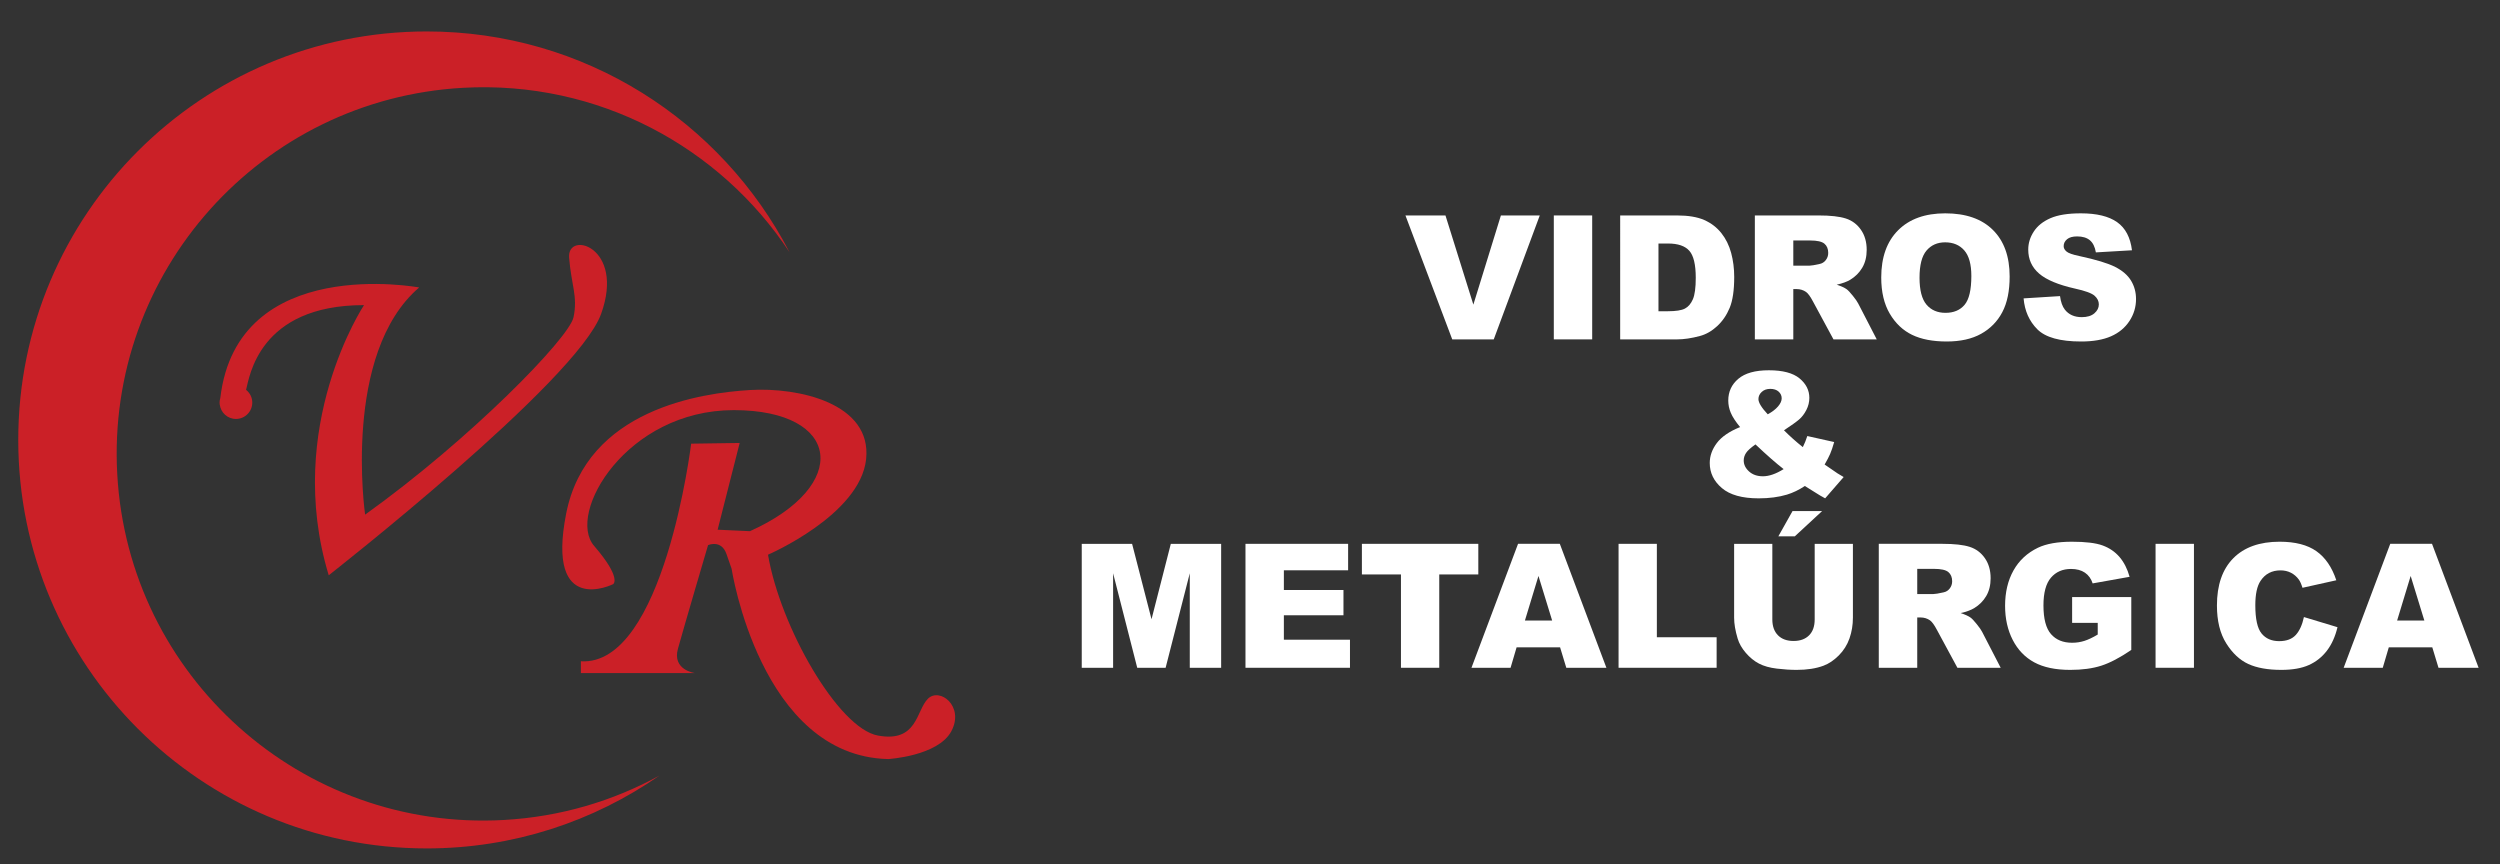 <?xml version="1.0" encoding="iso-8859-1"?>
<!-- Generator: Adobe Illustrator 16.0.0, SVG Export Plug-In . SVG Version: 6.00 Build 0)  -->
<!DOCTYPE svg PUBLIC "-//W3C//DTD SVG 1.1//EN" "http://www.w3.org/Graphics/SVG/1.1/DTD/svg11.dtd">
<svg version="1.1" id="Layer_1" xmlns="http://www.w3.org/2000/svg" xmlns:xlink="http://www.w3.org/1999/xlink" x="0px" y="0px"
	 width="769px" height="265.895px" viewBox="0 0 769 265.895" style="enable-background:new 0 0 769 265.895;" xml:space="preserve"
	>
<rect x="0" y="0" width="769" height="265.895" fill="#333333" stroke="none"/>
<path style="fill:#CB2027;" d="M154.949,252.23c-62.192,3.462-115.417-44.146-118.88-106.34
	C32.606,83.697,80.216,30.473,142.409,27.01c41.543-2.313,79.058,18.18,100.44,50.564c-20.915-40.328-63.017-67.9-111.583-67.9
	c-69.395,0-125.65,56.255-125.65,125.649c0,69.395,56.255,125.65,125.65,125.65c26.614,0,51.28-8.298,71.597-22.415
	C188.559,246.405,172.325,251.263,154.949,252.23z"/>
<g>
	<path style="fill:#CB2027;" d="M175.06,79.27c0.677,8.479,2.712,11.873,1.356,18.316c-1.356,6.445-31.884,37.65-64.108,60.715
		c0,0-7.122-49.522,16.622-69.873c0,0-55.932-10.494-61.156,33.957c-0.141,0.462-0.238,0.944-0.238,1.452
		c0,0.102,0.023,0.198,0.03,0.297c-0.008,0.086-0.024,0.163-0.03,0.248c0,0,0.03-0.002,0.054-0.004
		c0.273,2.522,2.384,4.492,4.978,4.492c2.78,0,5.032-2.253,5.032-5.033c0-1.593-0.756-2.996-1.911-3.918
		c1.029-3.868,3.854-26.063,36.28-26.063c0,0-24.76,37.311-10.854,83.102c0,0,76.318-59.697,83.779-80.389
		C192.357,75.878,174.38,70.79,175.06,79.27z"/>
	<path style="fill:#CB2027;" d="M285.411,214.947c-3.619,3.62-3.169,13.567-15.379,11.306
		c-12.211-2.259-30.047-33.465-33.792-55.626c0,0,28.369-12.21,30.178-29.396c1.808-17.185-20.809-22.165-35.732-21.258
		c-14.926,0.905-50.2,5.884-56.531,37.993c-6.331,32.11,14.473,21.708,14.473,21.708s2.713-1.812-5.879-11.761
		c-8.594-9.947,9.948-41.758,42.964-41.758c33.016,0,36.179,23.219,4.974,37.237l-9.947-0.453l6.783-26.682l-14.925,0.219
		c0,0-8.365,68.52-33.919,66.935v3.617h35.05c0,0-7.009-0.903-5.2-7.461c1.808-6.56,9.269-31.884,9.269-31.884
		s4.073-1.814,5.655,2.71c1.581,4.523,1.581,4.523,1.581,4.523s8.824,57.671,48.169,58.574c0,0,15.375-0.906,19.445-8.594
		C296.717,217.208,289.031,211.327,285.411,214.947z"/>
</g>
<g>
	<path style="fill:#FFFFFF;" d="M432.314,66.272h12.313l8.579,27.435l8.471-27.435h11.957l-14.156,38.122h-12.768L432.314,66.272z"
		/>
	<path style="fill:#FFFFFF;" d="M477.951,66.272h11.807v38.122h-11.807V66.272z"/>
	<path style="fill:#FFFFFF;" d="M498.365,66.272h17.499c3.451,0,6.237,0.468,8.361,1.403c2.122,0.937,3.879,2.281,5.267,4.032
		c1.387,1.75,2.393,3.788,3.017,6.111c0.624,2.324,0.936,4.785,0.936,7.385c0,4.074-0.464,7.233-1.391,9.479
		c-0.929,2.246-2.215,4.126-3.862,5.643s-3.416,2.527-5.305,3.029c-2.583,0.693-4.924,1.04-7.022,1.04h-17.499V66.272z
		 M510.145,74.905v20.831h2.886c2.461,0,4.213-0.274,5.253-0.819c1.04-0.546,1.854-1.5,2.445-2.861
		c0.59-1.361,0.885-3.566,0.885-6.618c0-4.039-0.66-6.804-1.978-8.295c-1.317-1.491-3.501-2.237-6.553-2.237H510.145z"/>
	<path style="fill:#FFFFFF;" d="M539.791,104.395V66.272h19.632c3.641,0,6.422,0.312,8.349,0.936
		c1.925,0.624,3.475,1.781,4.653,3.472c1.18,1.69,1.77,3.748,1.77,6.176c0,2.115-0.452,3.94-1.354,5.474
		c-0.903,1.534-2.143,2.779-3.722,3.732c-1.006,0.606-2.384,1.109-4.137,1.508c1.403,0.469,2.424,0.938,3.066,1.405
		c0.434,0.313,1.063,0.981,1.884,2.005c0.823,1.023,1.372,1.813,1.649,2.368l5.707,11.046h-13.311l-6.298-11.65
		c-0.797-1.508-1.508-2.487-2.132-2.938c-0.852-0.589-1.813-0.885-2.886-0.885h-1.041v15.473H539.791z M551.622,81.719h4.968
		c0.536,0,1.576-0.173,3.118-0.52c0.782-0.156,1.419-0.554,1.911-1.196c0.496-0.641,0.742-1.378,0.742-2.21
		c0-1.231-0.391-2.176-1.17-2.835c-0.779-0.659-2.246-0.988-4.396-0.988h-5.174V81.719z"/>
	<path style="fill:#FFFFFF;" d="M578.668,85.36c0-6.224,1.73-11.07,5.199-14.537c3.467-3.467,8.297-5.201,14.484-5.201
		c6.345,0,11.236,1.703,14.667,5.11c3.434,3.407,5.149,8.179,5.149,14.316c0,4.456-0.749,8.109-2.251,10.96
		c-1.498,2.853-3.667,5.071-6.501,6.658c-2.833,1.586-6.367,2.379-10.597,2.379c-4.3,0-7.857-0.685-10.674-2.054
		c-2.818-1.37-5.102-3.537-6.852-6.501C579.542,93.524,578.668,89.815,578.668,85.36z M590.447,85.411
		c0,3.849,0.716,6.614,2.145,8.296c1.431,1.682,3.377,2.522,5.84,2.522c2.529,0,4.489-0.824,5.876-2.47
		c1.385-1.647,2.08-4.603,2.08-8.868c0-3.589-0.726-6.21-2.171-7.867c-1.448-1.655-3.412-2.482-5.891-2.482
		c-2.376,0-4.281,0.841-5.722,2.522C591.167,78.746,590.447,81.528,590.447,85.411z"/>
	<path style="fill:#FFFFFF;" d="M622.458,91.783l11.207-0.702c0.243,1.82,0.737,3.208,1.483,4.161
		c1.214,1.543,2.947,2.314,5.201,2.314c1.682,0,2.977-0.395,3.887-1.184c0.909-0.789,1.366-1.704,1.366-2.744
		c0-0.987-0.435-1.872-1.301-2.651c-0.868-0.781-2.878-1.517-6.034-2.211c-5.165-1.162-8.85-2.704-11.051-4.629
		c-2.219-1.924-3.328-4.377-3.328-7.359c0-1.959,0.566-3.81,1.703-5.552c1.135-1.743,2.843-3.112,5.122-4.109
		c2.279-0.996,5.405-1.495,9.376-1.495c4.871,0,8.586,0.907,11.143,2.717c2.557,1.812,4.076,4.694,4.563,8.647l-11.104,0.65
		c-0.294-1.717-0.917-2.965-1.86-3.745c-0.945-0.781-2.249-1.17-3.913-1.17c-1.37,0-2.401,0.29-3.094,0.871
		c-0.694,0.581-1.041,1.288-1.041,2.119c0,0.607,0.286,1.155,0.857,1.64c0.557,0.502,1.874,0.971,3.952,1.403
		c5.151,1.109,8.838,2.232,11.067,3.367c2.227,1.137,3.849,2.545,4.861,4.227c1.015,1.683,1.521,3.563,1.521,5.643
		c0,2.445-0.677,4.699-2.029,6.761c-1.353,2.063-3.241,3.627-5.668,4.694c-2.427,1.065-5.488,1.599-9.179,1.599
		c-6.484,0-10.975-1.248-13.473-3.745C624.2,98.804,622.786,95.63,622.458,91.783z"/>
</g>
<path style="fill:#FFFFFF;" d="M555.926,134.126l8.269,1.846c-0.433,1.525-0.849,2.748-1.248,3.666
	c-0.399,0.92-0.962,2.003-1.691,3.251l3.979,2.73c0.486,0.312,1.11,0.685,1.874,1.118l-5.695,6.554
	c-1.04-0.556-2.121-1.196-3.238-1.924c-1.118-0.728-2.12-1.352-3.004-1.873c-1.839,1.214-3.675,2.099-5.513,2.653
	c-2.549,0.762-5.444,1.145-8.686,1.145c-5.08,0-8.858-1.057-11.337-3.172c-2.48-2.116-3.719-4.681-3.719-7.698
	c0-2.166,0.728-4.217,2.183-6.149c1.458-1.933,3.84-3.566,7.152-4.902c-1.387-1.682-2.34-3.142-2.861-4.382
	c-0.52-1.239-0.778-2.5-0.778-3.784c0-2.704,1.029-4.932,3.093-6.682c2.063-1.751,5.191-2.626,9.39-2.626
	c4.279,0,7.427,0.832,9.438,2.496c2.013,1.665,3.018,3.659,3.018,5.98c0,1.3-0.308,2.549-0.922,3.746
	c-0.618,1.195-1.357,2.167-2.226,2.912c-0.866,0.745-2.417,1.855-4.654,3.329c1.855,1.855,3.788,3.58,5.799,5.174
	C555.085,136.458,555.545,135.323,555.926,134.126z M539.984,136.7c-1.455,1.023-2.423,1.899-2.899,2.626
	c-0.478,0.729-0.716,1.5-0.716,2.315c0,1.265,0.546,2.393,1.639,3.381c1.093,0.987,2.513,1.481,4.265,1.481
	c1.89,0,4.014-0.736,6.373-2.209C546.392,142.561,543.504,140.029,539.984,136.7z M543.756,127.442
	c1.368-0.745,2.427-1.555,3.172-2.431c0.747-0.875,1.119-1.703,1.119-2.483c0-0.815-0.312-1.503-0.938-2.067
	c-0.624-0.563-1.481-0.846-2.574-0.846c-1.075,0-1.951,0.312-2.626,0.936c-0.677,0.625-1.015,1.361-1.015,2.211
	C540.895,123.837,541.847,125.397,543.756,127.442z"/>
<g>
	<path style="fill:#FFFFFF;" d="M332.743,167.284h15.491l5.975,23.196l5.934-23.196h15.481v38.123h-9.648v-29.073l-7.432,29.073
		h-8.732l-7.421-29.073v29.073h-9.646V167.284z"/>
	<path style="fill:#FFFFFF;" d="M383.112,167.284h31.569v8.139h-19.764v6.06h18.335v7.775h-18.335v7.516h20.335v8.633h-32.141
		V167.284z"/>
	<path style="fill:#FFFFFF;" d="M418.92,167.284h35.809v9.415h-12.014v28.708h-11.779v-28.708H418.92V167.284z"/>
	<path style="fill:#FFFFFF;" d="M479.881,199.113h-13.373l-1.856,6.293h-12.028l14.327-38.123h12.851l14.325,38.123h-12.335
		L479.881,199.113z M477.438,190.869l-4.208-13.704l-4.164,13.704H477.438z"/>
	<path style="fill:#FFFFFF;" d="M497.87,167.284h11.779v28.735h18.385v9.388H497.87V167.284z"/>
	<path style="fill:#FFFFFF;" d="M558.201,167.284h11.754v22.713c0,2.252-0.352,4.379-1.054,6.379
		c-0.702,2.001-1.804,3.751-3.303,5.25c-1.498,1.499-3.073,2.551-4.718,3.158c-2.291,0.849-5.038,1.272-8.244,1.272
		c-1.856,0-3.881-0.129-6.073-0.389c-2.191-0.261-4.026-0.775-5.499-1.546c-1.476-0.771-2.823-1.866-4.044-3.288
		c-1.223-1.42-2.06-2.884-2.51-4.391c-0.729-2.425-1.093-4.574-1.093-6.445v-22.713h11.754v23.254c0,2.079,0.576,3.704,1.729,4.871
		c1.151,1.169,2.754,1.754,4.798,1.754c2.027,0,3.618-0.576,4.772-1.728c1.151-1.152,1.729-2.784,1.729-4.897V167.284z
		 M551.387,157.194h9.104l-8.4,7.776h-5.07L551.387,157.194z"/>
	<path style="fill:#FFFFFF;" d="M577.913,205.406v-38.123h19.632c3.641,0,6.422,0.312,8.349,0.936
		c1.925,0.624,3.476,1.781,4.653,3.472c1.18,1.69,1.77,3.749,1.77,6.177c0,2.114-0.452,3.939-1.353,5.473
		c-0.904,1.535-2.144,2.779-3.722,3.732c-1.006,0.606-2.385,1.109-4.136,1.507c1.401,0.469,2.423,0.938,3.064,1.406
		c0.434,0.312,1.063,0.98,1.884,2.005c0.823,1.023,1.373,1.813,1.65,2.367l5.706,11.047h-13.311l-6.298-11.65
		c-0.796-1.508-1.508-2.488-2.132-2.938c-0.85-0.589-1.812-0.884-2.885-0.884h-1.042v15.473H577.913z M589.744,182.73h4.968
		c0.536,0,1.577-0.173,3.119-0.52c0.781-0.156,1.418-0.554,1.912-1.197c0.494-0.64,0.741-1.377,0.741-2.209
		c0-1.232-0.392-2.176-1.17-2.835c-0.78-0.659-2.247-0.988-4.396-0.988h-5.175V182.73z"/>
	<path style="fill:#FFFFFF;" d="M637.385,191.598v-7.932h18.201v16.253c-3.483,2.375-6.566,3.992-9.242,4.851
		c-2.679,0.858-5.857,1.287-9.531,1.287c-4.526,0-8.215-0.771-11.065-2.314c-2.851-1.542-5.062-3.839-6.631-6.891
		c-1.569-3.051-2.352-6.553-2.352-10.506c0-4.161,0.856-7.779,2.573-10.857c1.717-3.077,4.229-5.413,7.541-7.008
		c2.584-1.231,6.059-1.847,10.427-1.847c4.213,0,7.365,0.382,9.453,1.145c2.089,0.763,3.824,1.946,5.202,3.549
		c1.376,1.604,2.413,3.637,3.106,6.098l-11.363,2.028c-0.469-1.438-1.263-2.539-2.38-3.302c-1.118-0.762-2.546-1.144-4.277-1.144
		c-2.583,0-4.642,0.896-6.176,2.692c-1.536,1.794-2.301,4.632-2.301,8.517c0,4.125,0.773,7.073,2.327,8.841
		c1.55,1.768,3.713,2.652,6.487,2.652c1.318,0,2.574-0.19,3.77-0.572c1.198-0.38,2.565-1.031,4.109-1.95v-3.588H637.385z"/>
	<path style="fill:#FFFFFF;" d="M663.051,167.284h11.806v38.123h-11.806V167.284z"/>
	<path style="fill:#FFFFFF;" d="M708.688,189.804l10.325,3.12c-0.694,2.896-1.787,5.314-3.276,7.255
		c-1.492,1.941-3.342,3.407-5.554,4.395c-2.21,0.988-5.022,1.482-8.438,1.482c-4.143,0-7.527-0.602-10.155-1.806
		c-2.626-1.205-4.892-3.322-6.798-6.354c-1.91-3.032-2.862-6.913-2.862-11.642c0-6.307,1.677-11.154,5.032-14.541
		c3.354-3.387,8.1-5.081,14.238-5.081c4.801,0,8.577,0.971,11.323,2.913c2.749,1.941,4.79,4.923,6.126,8.946l-10.404,2.314
		c-0.363-1.162-0.746-2.011-1.143-2.549c-0.658-0.9-1.465-1.595-2.419-2.08c-0.953-0.485-2.021-0.728-3.197-0.728
		c-2.67,0-4.717,1.074-6.137,3.221c-1.076,1.593-1.614,4.096-1.614,7.506c0,4.226,0.642,7.122,1.926,8.689
		c1.283,1.567,3.085,2.351,5.407,2.351c2.254,0,3.957-0.632,5.112-1.899C707.332,194.051,708.17,192.213,708.688,189.804z"/>
	<path style="fill:#FFFFFF;" d="M748.17,199.113h-13.374l-1.856,6.293h-12.027l14.326-38.123h12.852l14.325,38.123H750.08
		L748.17,199.113z M745.727,190.869l-4.207-13.704l-4.165,13.704H745.727z"/>
</g>
</svg>
